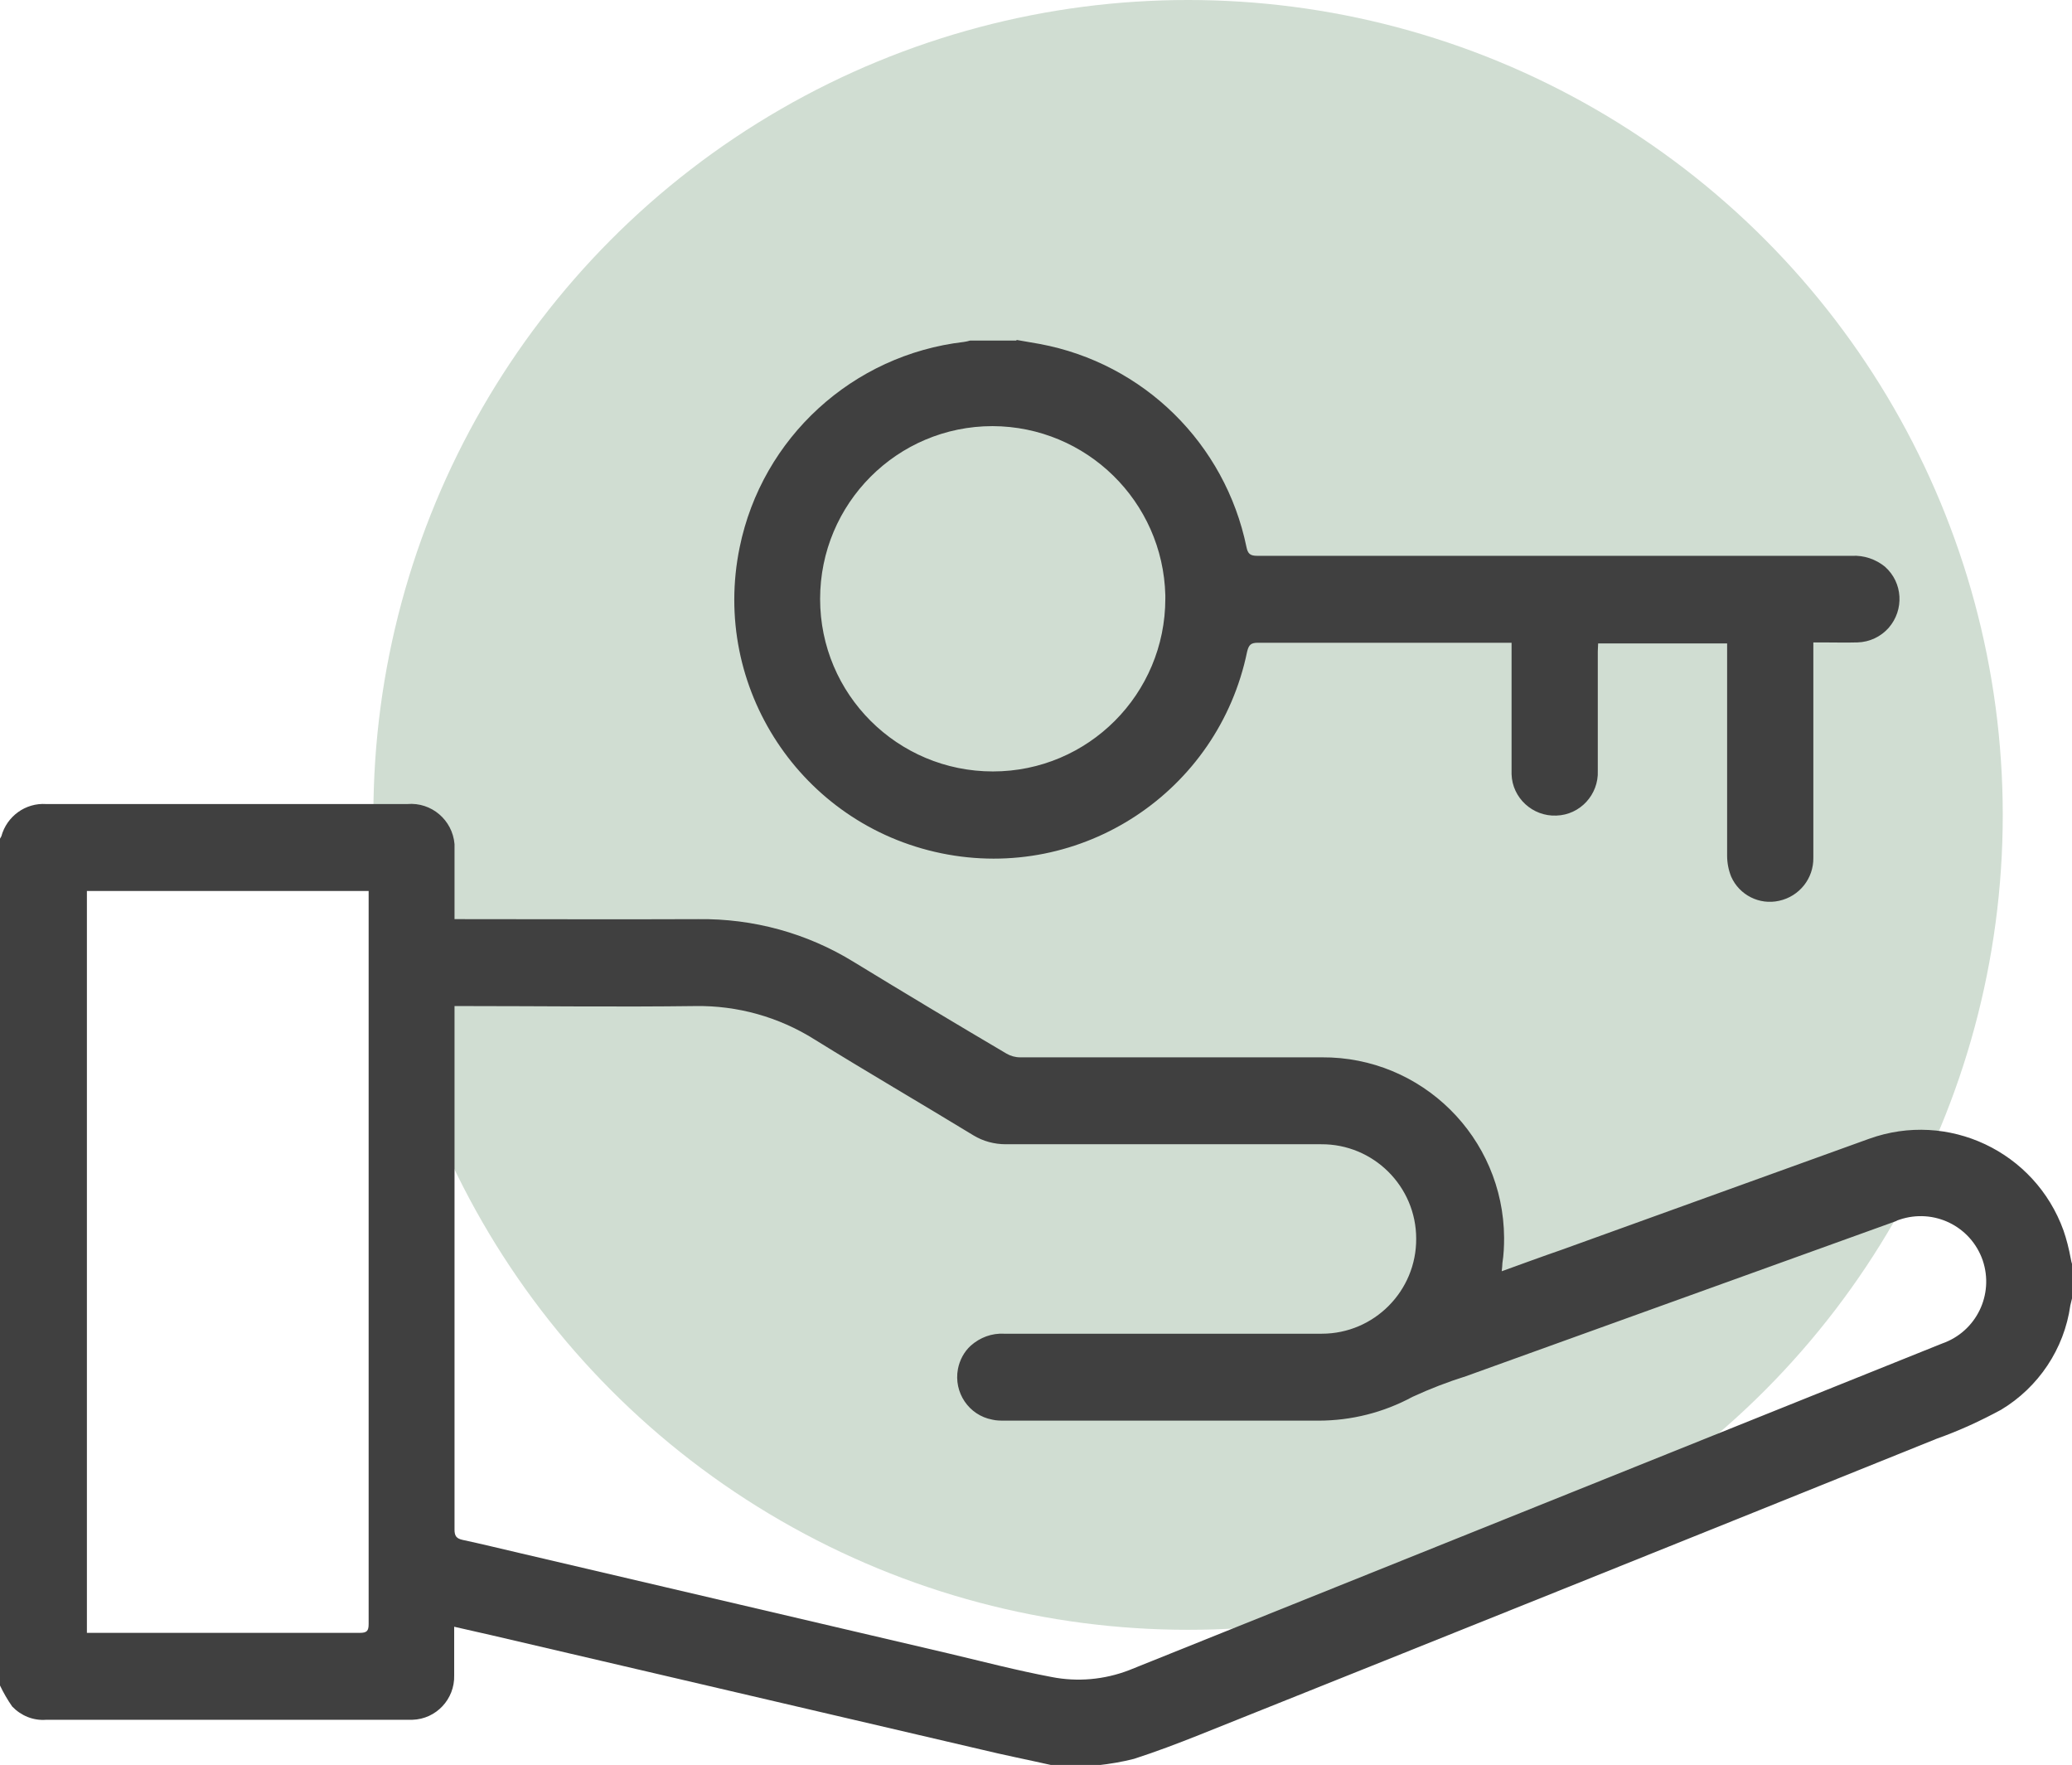 <?xml version="1.0" encoding="UTF-8"?>
<svg id="Calque_1" xmlns="http://www.w3.org/2000/svg" xmlns:xlink="http://www.w3.org/1999/xlink" version="1.1" viewBox="0 0 61.04 51.99">
  <!-- Generator: Adobe Illustrator 29.3.1, SVG Export Plug-In . SVG Version: 2.1.0 Build 151)  -->
  <defs>
    <style>
      .st0 {
        fill: #404040;
      }

      .st1 {
        fill: none;
      }

      .st2 {
        fill: #1d5d2a;
        isolation: isolate;
        opacity: .21;
      }

      .st3 {
        clip-path: url(#clippath);
      }
    </style>
    <clipPath id="clippath">
      <rect class="st1" y="10.01" width="61.04" height="41.97"/>
    </clipPath>
  </defs>
  <g id="Groupe_509">
    <circle id="Ellipse_1" class="st2" cx="35" cy="24" r="24"/>
    <g id="Groupe_62">
      <g class="st3">
        <g id="Groupe_61">
          <path id="Tracé_104" class="st0" d="M0,24.7s.03-.05.04-.07c.16-.59.71-.99,1.32-.95h10.64c.71-.06,1.33.47,1.39,1.18,0,.07,0,.14,0,.21v2h.29c2.3,0,4.6.01,6.89,0,1.62-.02,3.2.41,4.58,1.26,1.49.91,2.99,1.81,4.5,2.7.12.07.26.11.4.11,2.96,0,5.92,0,8.89,0,2.95-.02,5.35,2.36,5.37,5.31,0,.25-.01.5-.05.75,0,.07-.01.14-.02.24.61-.22,1.18-.43,1.76-.63,3.02-1.09,6.04-2.18,9.06-3.27,2.33-.84,4.89.37,5.73,2.7.09.26.16.54.21.81.01.07.03.14.05.21v.94c-.02.08-.04.16-.06.25-.18,1.28-.94,2.41-2.04,3.07-.61.33-1.24.62-1.89.85-7.24,2.92-14.49,5.83-21.74,8.73-.63.25-1.26.49-1.91.7-.35.09-.71.15-1.07.19h-1.34c-.71-.16-1.42-.3-2.12-.47-4.8-1.12-9.6-2.24-14.4-3.36-.36-.08-.71-.16-1.1-.25v1.43c.02.7-.53,1.29-1.23,1.31-.02,0-.04,0-.07,0H1.36c-.38.03-.74-.12-1-.39-.14-.2-.26-.41-.36-.62v-24.93M13.39,29.62v15.43c0,.19.06.26.23.3.56.12,1.13.26,1.69.39l12.65,2.96c1.01.24,2.01.5,3.02.69.76.15,1.55.08,2.28-.2,3.2-1.29,6.41-2.57,9.61-3.86l14.34-5.76c1.01-.35,1.54-1.44,1.2-2.45-.35-1.01-1.44-1.54-2.45-1.2-.04.01-.08.03-.12.05-4.22,1.52-8.43,3.04-12.65,4.56-.54.17-1.06.37-1.58.61-.85.46-1.8.7-2.77.7h-9.23c-.13,0-.26,0-.38-.03-.69-.13-1.14-.8-1.01-1.49.05-.26.18-.51.38-.69.27-.24.62-.37.98-.35h9.36c1.54,0,2.79-1.26,2.78-2.8,0-1.54-1.26-2.79-2.8-2.78h0c-3.1,0-6.2,0-9.29,0-.34,0-.67-.09-.95-.26-1.56-.95-3.14-1.87-4.69-2.83-1.05-.66-2.27-1-3.51-.98-2.27.03-4.54,0-6.81,0h-.28M2.56,48.09h8.04c.21,0,.26-.06.26-.26,0-7.12,0-14.23,0-21.35v-.24H2.56v21.85Z"/>
          <path id="Tracé_105" class="st0" d="M29.94,10.01l.69.12c3.06.57,5.46,2.93,6.09,5.98.04.2.11.26.32.26,5.84,0,11.68,0,17.52,0,.35-.02.7.1.97.32.53.47.57,1.27.11,1.8-.23.26-.56.42-.92.43-.35.01-.7,0-1.05,0h-.25v6.34c.01.61-.41,1.14-1.01,1.27-.58.13-1.17-.17-1.41-.71-.08-.2-.12-.41-.12-.62,0-1.99,0-3.98,0-5.97v-.28h-3.8c0,.07-.01.16-.01.24v3.51c.03.7-.52,1.3-1.22,1.32-.7.03-1.3-.52-1.32-1.22,0-.03,0-.07,0-.1v-3.77h-.25c-2.41,0-4.81,0-7.22,0-.21,0-.27.06-.32.26-.85,4.13-4.88,6.79-9.01,5.94-4.13-.85-6.79-4.88-5.94-9.01.66-3.23,3.33-5.67,6.61-6.05.06-.01.12-.02.18-.04h1.37ZM29.24,12.55c-2.81,0-5.08,2.28-5.08,5.09s2.28,5.08,5.09,5.08,5.08-2.28,5.08-5.09c0-.03,0-.07,0-.1-.07-2.76-2.32-4.97-5.09-4.98"/>
        </g>
      </g>
    </g>
  </g>
</svg>
